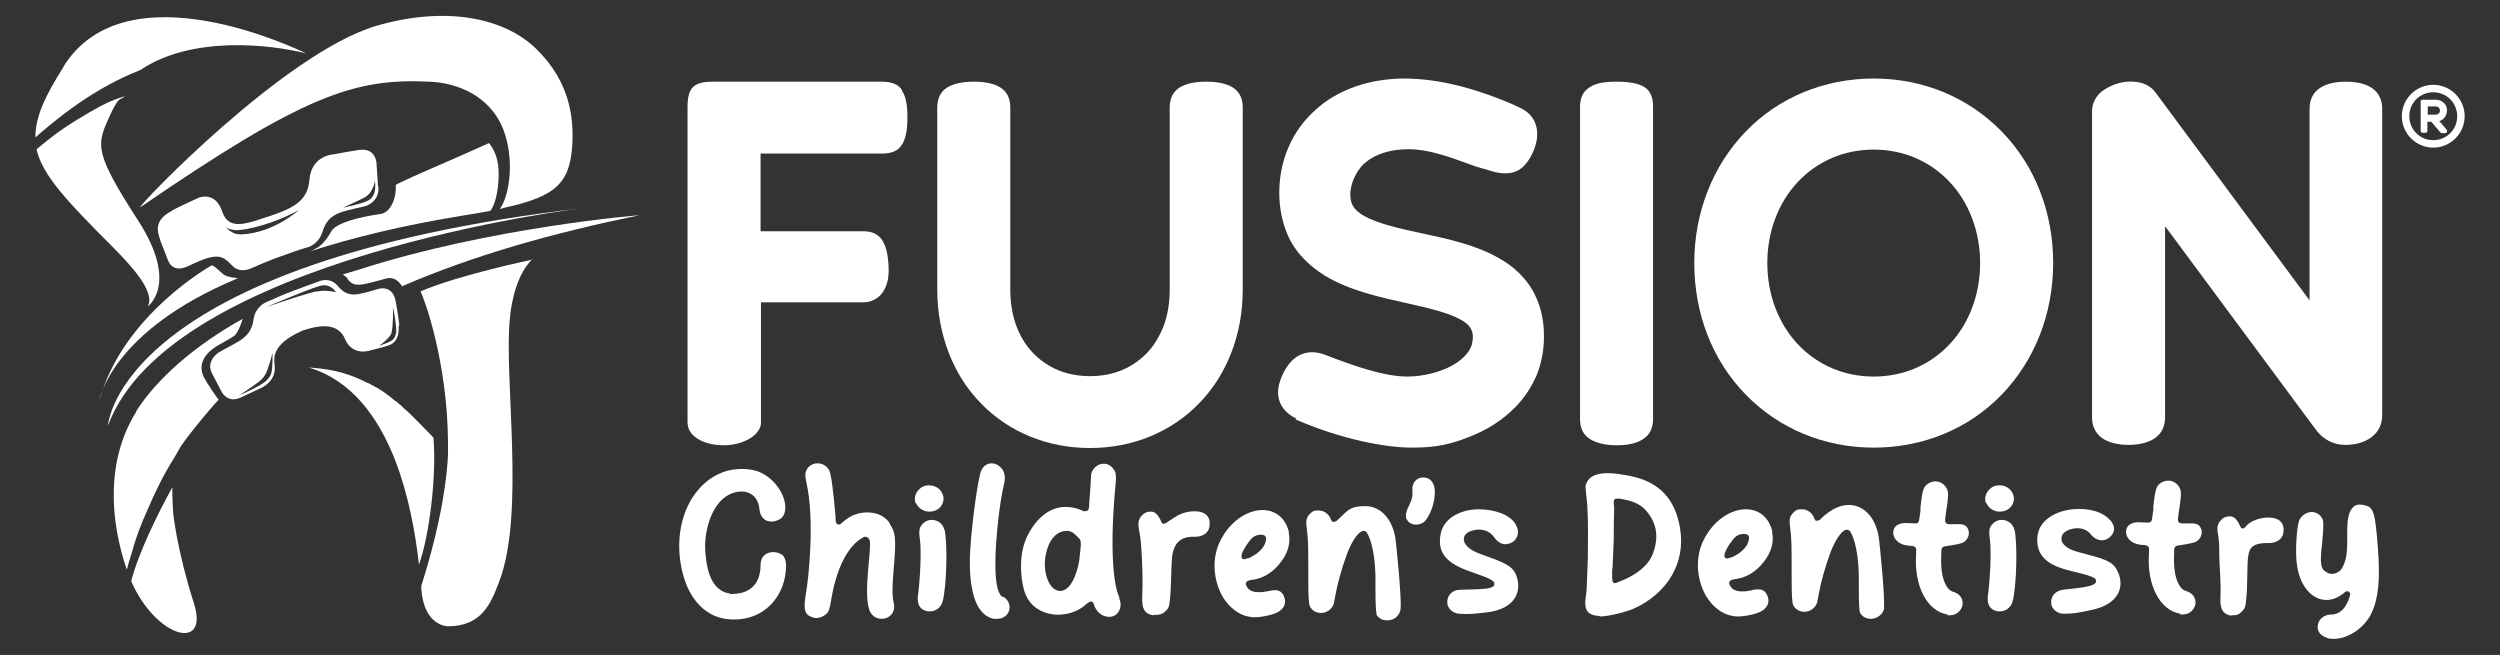 <?xml version="1.0" encoding="UTF-8"?>
<svg id="Layer_1" xmlns="http://www.w3.org/2000/svg" version="1.1" viewBox="0 0 636.7 166.8">
  <rect x="0" y="0" width="636.7" height="166.8" fill="#333333" stroke="none"/>
  <!-- Generator: Adobe Illustrator 29.8.2, SVG Export Plug-In . SVG Version: 2.1.1 Build 3)  -->
  <g>
    <path d="M407.4,157c2.2,0,6.6-1.1,8.7-2,8.6-3.9,13.2-11.7,11.8-20.3-1.2-7.6-5.3-12-12.8-13.5-2.2-.4-4-.7-5.6-.7-3.3,0-5.1,1-5.7,3.2,0,.4,0,.7.2,2.6.4,2.5.5,7.7.4,14.5v1.2c-.3,8.4-.3,8.7-.6,10.5h0c-.2,1.5,0,2.5.5,3.2.5.7,1.6,1.1,3.1,1.2ZM410.7,144.8v-.5c.3-7.3.3-6.3.3-9.7,0-3.5.2-5.1,0-6.3,0-.4-.1-.8.2-1.1l.2-.2h.5c.2,0,.4,0,.6,0,3.2.5,5,1.3,6.4,2.7,3,3.2,3.8,7,1.9,11.7-1.4,3.2-4.9,5.4-8.3,6.7l-.5.2c-.3.1-.4.2-.6.2h-.3s-.3-.2-.3-.2q-.3-.2-.2-3.5Z" fill="#fff"/>
    <path d="M451.4,135.5c-.8-3.7-3.4-5.8-6.8-5.8-3.5,0-8.2,2.5-10.9,8.2-2,4.3-1.6,9.7.8,13.9,1.7,2.8,4.2,4.7,6.9,5.1,1.7.4,5.5-.4,6.7-1,2.1-.9,2.5-2.5,2.2-3.6-.3-1.2-1-2.3-2.7-2.2s-1,.2-1.7.3c-.5,0-1,.2-1.5.2-.8,0-2.5.2-3.5-1-.4-.6-.7-1-.4-1.5.2-.4.8-.5,1.2-.6,2.7-.2,5.5-1.8,7.4-4.3,2-2.4,2.8-5.3,2.2-7.7ZM440.9,142h-.3c-.2.2-.9.4-1.3,0h0c-.3-.6,0-1.3.3-1.9.7-1.3.9-1.6,2-3,.8-.9,1.9-1.2,2.8-1.1s1.2.6,1,1.4c-.4,2.5-3.1,4-4.5,4.6Z" fill="#fff"/>
    <path d="M479.8,154.8c.3-2.7-1.1-16.5-1.3-17.9-.8-5.1-3.8-8.3-7.7-8.3-2.1,0-4.4,1.1-6.5,3-.7.7-1,1-1.4,1h-.5s-.3-.5-.3-.5c-.5-1.5-1.8-2.4-3.2-2.4s-1.6.3-2.2.9c-.8.8-1.1,1.5-.8,3.6.4,3.2.4,4,.4,13.8q0,5.4.4,6.1c.5,1,1.3,1.5,2.4,1.7.2,0,.4,0,.5,0,1.4,0,2.8-1,3.2-2.4,0-.2.2-.9.3-1.6.6-3.4,1.7-7.3,2.9-10.6.8-2.4,2.8-6.3,4.4-6.3.5,0,.8.4.9.6.8,1.4,2.3,5.2,2.1,13.8q0,5.9.3,6.7c.5,1,1.5,1.6,2.8,1.6s3.1-.9,3.4-2.9h0Z" fill="#fff"/>
    <path d="M513,134.9c-.4-1.7-1.9-2.5-3.2-2.5-.8,0-1.6.3-2.2.9-.9.9-1.2,1.6-.8,4.2.4,3,0,10.5-.5,14-.2,1.4-.2,3.7,2.5,4.2.2,0,.3,0,.6,0,1.4,0,2.7-1,3.1-2.3,1.1-3.5,1.4-15.5.5-18.7Z" fill="#fff"/>
    <path d="M505.9,128.1c.5,1.2,1.6,2,3,2.2h.4c1.3,0,2.5-.6,3.1-1.6.6-1,.7-2.1.1-3.2-.6-1.2-1.9-1.9-3.3-1.9-1,0-1.8.3-2.5,1-1,1-1.4,2.3-.9,3.6Z" fill="#fff"/>
    <path d="M537.5,132.6c-1.8-2.2-5.4-3.3-9.6-2.9s-8.6,2.7-9,6.9c-.4,4.3,1.7,7,7.7,8.6,1.9.5,6.7,1.5,7.1,2.3,1,1.9-3.4,2.1-8.3,2.7-2.1.3-3.2,1.8-3,3.6.2,1.4,1.7,2.6,3.3,2.5,2.6,0,3.9-.3,6.7-.9,7.8-1.5,8.8-6.6,6.7-10.3-1.3-2.4-3.8-2.9-9.8-4.5-2.7-.7-4.3-2-4.3-3.3,0-.6.1-1.7,2-2.4,1.9-.7,4.2-.5,5.5,1.2.8,1,1.8,1.5,2.8,1.5s2.1-.6,2.7-1.6c.7-1.1.5-2.2-.5-3.5Z" fill="#fff"/>
    <path d="M199.1,141.3c-.6-.5-1.4-.7-2.4-.7-1.9.2-3,1.3-3,3.3,0,4.7-2.6,7-6.2,7.3s-.9,0-1.4,0c-3.9-.5-6.1-3.9-6.5-11.2-.3-4.9,1.9-14.2,8.8-14.8,2.8-.2,4.7,1.5,5,4.4.2,2.2,1.5,3.4,3.4,3.2.3,0,.4,0,.6-.1,2.2-.5,2.6-2.1,2.6-3.5,0-3.7-3.6-8.6-8.3-9.5-1.4-.3-2.8-.3-4.1-.2-4,.3-7.7,2.5-10.4,6-4.3,5.7-5.4,14.1-2.9,22h0c1.1,3.4,4.6,11.1,14.1,10.2,6.8-.6,11.7-6.2,11.8-13.6,0-1.3-.4-2.4-1.2-3Z" fill="#fff"/>
    <path d="M226.7,133.4c-1.2-1.9-3.3-2.9-5.8-2.9s-4.5.9-6.3,2.5c-.4.4-.6.6-.9.6-.8,0-.9-.7-.9-1.7v-.3c-.5-5.9-1.1-10.9-1.6-11.8-.6-1.1-1.7-1.8-3-1.8-1.3,0-2.8.8-3.1,2.7,0,.5,0,.8.3,2.3,2.1,9.3.6,24.1-.2,28.5-.7,4.2-.1,5.2,2,5.8.9.3,2.3-.1,3.2-.9.7-.7.9-1.1,1.4-4.3,1.6-8.9,4.9-13.6,8-15.2.2-.2.5-.2.6-.2.3,0,.5.1.7.3.6.6.7.8,0,8.1-.4,4.6-.4,7.9.2,9.9.4,1.6,1.7,2.6,3.2,2.6,1,0,2-.4,2.6-1.2.6-.8.8-1.8.5-2.9h0c-.4-1.8-.4-3.8,0-8.5.7-8,.5-9.4-1.1-11.7Z" fill="#fff"/>
    <path d="M255.4,152.1c-1.9-1.1-2.4-7-1.4-17.5.5-5.2,1.1-8.7,1.8-11.8.3-1.5,0-2.8-.9-3.7-.6-.7-1.5-1.1-2.3-1.1-1.5,0-2.6,1-3,2.8-.9,3.5-2.4,15-2.6,21.3-.1,6.5.8,14.4,6.1,15.5.3,0,.6,0,.9,0,1.4,0,2.6-.8,3-2.1.3-1.1.1-2.6-1.6-3.6Z" fill="#fff"/>
    <path d="M285.1,152.2c-1.6-3.3-2.5-12.8-1-28.7.3-3,0-3.5-.9-4.5-.6-.6-1.3-.9-2.1-.9-1.5,0-2.8,1.1-3.2,2.6,0,.4-.3,5.5-.5,7.6v.2c0,.9-.1,1.7-1,1.7s-.5,0-.8-.2c-1.4-.6-2.8-.9-4.2-.9-4,0-7.5,2.8-9.8,7.5-2.1,4.3-1.8,10-.8,13.7,1,3.4,3.4,5.3,6.4,6,2.9.7,6.7,0,9.3-2.3.2-.2.3-.3.5-.4.3-.2.5-.4.8-.4.6,0,.8.6.8.8.5,1.5,1.8,3.1,3.9,3.1.9,0,1.8-.4,2.3-1.2.7-1,.8-2.3.2-3.6ZM274.9,142.4c-.1,1.3-1.5,8.1-4.9,8.1-.8,0-1.5-.4-2.1-1-1.4-1.6-2.1-4.6-1.7-7.4.7-4.8,3-6.9,5.5-6.9.8,0,1.5.3,2.2,1h0c1.6,1.7,1.6.7,1,6.2Z" fill="#fff"/>
    <path d="M350.5,156.4c.5,1,1.5,1.6,2.8,1.6,1.5,0,3.1-.9,3.4-2.9h0c.3-2.7-1.1-16.5-1.3-17.9-.8-5.1-3.8-8.3-7.7-8.3s-4.4,1.1-6.5,3c-.7.7-1,1-1.4,1h-.5s-.3-.5-.3-.5c-.5-1.5-1.8-2.4-3.2-2.4s-1.6.3-2.2.9c-.8.8-1.1,1.5-.8,3.6.4,3.2.4,4,.4,13.8q0,5.4.4,6.1c.5,1,1.3,1.5,2.4,1.7.2,0,.4,0,.5,0,1.4,0,2.8-1,3.2-2.4,0-.2.2-.9.3-1.6.6-3.4,1.7-7.3,2.9-10.6.8-2.4,2.8-6.3,4.4-6.3.5,0,.8.4.9.6.8,1.4,2.3,5.2,2.1,13.8q0,5.9.3,6.7Z" fill="#fff"/>
    <path d="M358.3,132.3c.3.6.8,1,1.5,1.2,1,.3,2.5,0,3.2-.9,1.9-2.3,2.9-6.6,2.2-8.9-.5-1.6-1.7-2.1-2.7-2.1s-1.4.3-2,.8c-.5.5-.8,1.3-.8,2.1.1,2.2,0,2.4-1,4.6-.7,1.3-.8,2.5-.4,3.3Z" fill="#fff"/>
    <path d="M293.8,156.6c1.2,0,2.1,0,3.1-1,.7-.7.9-1,1.1-3.4.3-2.7.3-8.8.5-10.4.3-2,1-4.9,4.9-5.1h.3c.2,0,.5,0,.7,0,1.5,0,3.3-.7,3.6-2.5.2-1.1.1-2.3-.8-3.1-1.6-1.4-5.4-1.1-7.8.5-.3.2-2.5,1.6-2.6,1.7h-.2c-.7.5-1-.9-1.2-1.2-.7-1.1-1.2-1.8-2.3-1.8s-1.8.4-2.4,1.1c-.7.8-.9,1.8-.7,3,.3,1.7.5,2.6.7,5.7.2,2.8.4,8.1.2,11.8-.2,3.6,1,4.5,2.8,4.8Z" fill="#fff"/>
    <path d="M328.3,135.7c-.8-3.7-3.4-5.8-6.8-5.8-3.5,0-8.2,2.5-10.9,8.2-2,4.3-1.6,9.7.8,13.9,1.7,2.8,4.2,4.7,6.9,5.1,1.7.4,5.5-.4,6.7-1,2.1-.9,2.5-2.5,2.2-3.6-.3-1.2-1-2.3-2.7-2.2-.5,0-1,.2-1.7.3-.5,0-1,.2-1.5.2-.8,0-2.5.2-3.5-1-.4-.6-.7-1-.4-1.5.2-.4.8-.5,1.2-.6,2.7-.2,5.5-1.8,7.4-4.3,2-2.4,2.8-5.3,2.2-7.7ZM317.9,142.2h-.3c-.2.2-.9.4-1.3,0h0c-.3-.6,0-1.3.3-1.9.7-1.3.9-1.6,2-3,.8-.9,1.9-1.2,2.8-1.1.8,0,1.2.6,1,1.4-.4,2.5-3.1,4-4.5,4.6Z" fill="#fff"/>
    <path d="M240.5,134.9c-.4-1.7-1.9-2.5-3.2-2.5-.8,0-1.6.3-2.2.9-.9.9-1.2,1.6-.8,4.2.4,3,0,10.5-.5,14-.2,1.4-.2,3.7,2.5,4.2.2,0,.3,0,.6,0,1.4,0,2.7-1,3.1-2.3,1.1-3.5,1.4-15.5.5-18.7Z" fill="#fff"/>
    <path d="M233.3,128.1c.5,1.2,1.6,2,3,2.2h.4c1.3,0,2.5-.6,3.1-1.6.6-1,.7-2.1.1-3.2-.6-1.2-1.9-1.9-3.3-1.9-1,0-1.8.3-2.5,1-1,1-1.4,2.3-.9,3.6Z" fill="#fff"/>
    <path d="M386,133.5c-1.5-2.4-5-3.7-9.3-3.8-4.5,0-9,2.1-9.8,6.3-.8,4.3.9,7.1,6.8,9.3,1.8.7,6.5,2.1,6.8,3,.8,2-3.6,1.7-8.6,1.9-2.1,0-3.4,1.5-3.3,3.3,0,1.4,1.4,2.7,3,2.8,2.6.2,3.9,0,6.7-.3,7.9-.8,9.4-5.7,7.8-9.6-1-2.5-3.5-3.3-9.3-5.4-2.7-1-4-2.4-4-3.7,0-.6.3-1.7,2.3-2.2,2-.6,4.3,0,5.4,1.7.7,1,1.6,1.7,2.7,1.8,1.1,0,2.2-.4,2.8-1.3.8-1.1.8-2.4,0-3.7Z" fill="#fff"/>
    <path d="M495.9,156.7c.3,0,.5,0,.7,0,1.8,0,2.9-1.3,3.2-2.5.2-1.2-.2-2.7-2.1-3.4-.8-.2-1.2-.5-1.6-1-1.3-1.6-1.9-4.6-1.7-8.4v-.6c0-1.1.1-1.6,1.2-1.7,1.9-.3,4.1-.6,4.8-1.2,1-.9,1.3-2.1.8-3.2-.6-1.4-2-1.2-3.8-1.2,0,0,0,0,0,0-.5,0-2.2.3-2-1.1,0,0,0-.7.1-1,0-.5.2-1.3.3-2.1.4-2.8.4-3.8.2-4.4-.5-1.4-1.7-2.3-3.1-2.3-.9,0-1.8.4-2.4,1-.6.7-.9,1.1-1.4,5.6v.9c-.4,2.5-.2,3.2-1.3,3.2-.3,0-2.1-.1-2.4-.1-1.9,0-3,.8-3.2,2-.2,1.2.4,2.9,2.8,3.6h.2c.3.1.7.2,1.2.2h.4c1.2.2,1.3.6,1.2,1.6v.5c-.6,8.1,2.8,14.6,8,15.4Z" fill="#fff"/>
    <path d="M555.2,156.5c.3,0,.5,0,.7,0,1.8,0,2.9-1.3,3.2-2.5.2-1.2-.2-2.7-2.1-3.4-.8-.2-1.2-.5-1.6-1-1.3-1.6-1.9-4.6-1.7-8.4v-.6c0-1.1.1-1.6,1.2-1.7,1.9-.3,4.1-.6,4.8-1.2,1-.9,1.3-2.1.8-3.2-.6-1.4-2-1.2-3.8-1.2,0,0,0,0,0,0-.5,0-2.2.3-2-1.1,0,0,0-.7.1-1,0-.5.2-1.3.3-2.1.4-2.8.4-3.8.2-4.4-.5-1.4-1.7-2.3-3.1-2.3-.9,0-1.8.4-2.4,1-.6.7-.9,1.1-1.4,5.6v.9c-.4,2.5-.2,3.2-1.3,3.2s-2.1-.1-2.4-.1c-1.9,0-3,.8-3.2,2-.2,1.2.4,2.9,2.8,3.6h.2c.3.1.7.2,1.2.2h.4c1.2.2,1.3.6,1.2,1.6v.5c-.6,8.1,2.8,14.6,8,15.4Z" fill="#fff"/>
    <path d="M568.3,156.7c1.2,0,1.7,0,2.7-1,.7-.7.9-1,1.1-3.4.3-2.7.2-8.5.4-10.1.3-2,.4-3.7,4.4-3.9h.3c.2,0,.5,0,.7,0,1.5,0,3.3-.7,3.6-2.5.2-1.1.1-2.3-.8-3.1-1.6-1.4-5.4-1.1-7.8.5-.3.2-1.3,1.2-1.3,1.3h-.2c-.7.5-1-.9-1.2-1.2-.7-1.1-1.2-1.8-2.3-1.8s-1.8.4-2.4,1.1c-.7.8-.9,1.8-.7,3,.3,1.7.4,2.4.4,5.5,0,2.9.5,7.2.3,10.9-.2,3.6,1,4.5,2.8,4.8Z" fill="#fff"/>
    <path d="M592.7,162.5c.6.2,1.1.2,1.7.2,3.7,0,7.9-2.9,9.6-6.6,1.8-3.9,2.2-8.7,1.6-16.5-.7-9.5-1.2-10.4-3.3-10.9-.4-.1-.8-.2-1.3-.2-2.2,0-2.9,2.4-3.1,4.3-.4,4.6.6,8.9-1.7,12.3-.3.4-1.9,1.6-3.4.8-.5-.3-.7-.4-1-.7-1.2-1.1-.6-4.8-.3-7.8v-.3q.4-4.2,0-4.9c-.6-1.2-1.6-1.8-2.8-1.8s-2.7.9-3.2,2.3c-.6,1.9-1,8-.5,11.2.7,5.3,3.8,8.9,7.5,8.9,1.4,0,2.8-.5,4.2-1.6.2-.1.3-.2.4-.3.2-.2.4-.3.7-.3h.3s.3.3.3.3c.3.3.1.7,0,1.1-.9,2.9-2.5,4.5-4.6,4.5s-3.3,1.4-3.5,2.7c-.2,1.2.3,2.6,2.3,3.2Z" fill="#fff"/>
  </g>
  <g>
    <path d="M229.7,22.9c-.6-.9-1.8-2.1-5.1-2.1h-42.9c-5.1,0-6.6,1.5-6.6,6.6v80.1c0,1.7.8,3.1,2.5,4.2,1.7,1.1,4.1,1.7,6.8,1.7,3.2,0,6.2-1.1,8-2.8.6-.6,1.4-1.7,1.4-2.9v-30.7h26.2c.7,0,2.6-.2,4.2-1.8,1.5-1.6,2.3-4.1,2.1-7.2-.1-3.2-.7-5.6-1.8-7.1-1-1.3-2.5-2-4.5-2h-26.3v-19.8h31c2.4,0,4-.7,4.9-2.1,1-1.4,1.5-3.7,1.5-7s-.4-5.5-1.4-6.9Z" fill="#fff"/>
    <path d="M305.5,102.6c3.5-3.6,6.2-7.9,8.1-12.8,1.9-4.9,2.9-10.3,2.9-16V27.4c0-2.3-.8-4-2.5-5.1-1.6-1-3.9-1.5-6.8-1.5s-5.2.5-6.8,1.5c-1.7,1.1-2.5,2.8-2.5,5.1v46.4c0,3.3-.5,6.4-1.5,9.1-1,2.6-2.4,5-4.2,6.9-3.7,3.9-8.7,6-14.6,6s-10.9-2.1-14.6-6c-1.8-1.9-3.2-4.2-4.2-6.9-1-2.8-1.5-5.9-1.5-9.1V27.4c0-2.3-.8-4-2.5-5.1-1.6-1-3.9-1.5-6.8-1.5s-5.2.5-6.8,1.5c-1.7,1.1-2.5,2.8-2.5,5.1v46.4c0,5.6,1,11,2.9,16,1.9,4.9,4.6,9.2,8.1,12.8,7.1,7.4,17,11.5,27.9,11.5s20.8-4.1,27.9-11.5Z" fill="#fff"/>
    <path d="M329.9,106.8c12.2,5.3,23.3,7.2,29.7,7.2s9.9-.9,14.5-2.7c4.7-1.8,8.7-4.4,11.8-7.6,2.5-2.5,4.3-5.4,5.6-8.5,1.2-3.2,1.8-6.5,1.7-10.1h0c0-4.2-1.1-8-2.9-11.2-1.9-3.2-4.6-5.9-8.3-8-5.9-3.5-13.4-5.1-20-6.5-5.7-1.2-11.1-2.5-14.4-4.3-3.1-1.7-3.7-3.4-3.7-5.7s1.3-5.8,3.7-7.9c2.7-2.3,6.5-3.5,11.2-3.5s9.9,1.8,14,3.3c1.7.6,3.2,1.2,4.4,1.5.8.2,1.5.4,2.1.6,1.2.4,2,.6,3.2.7,2.5.2,5.4-.2,7.7-4.9,2.4-4.9,1.4-9.3-2.4-11.4h0c-3.6-1.9-10.8-4.6-16.1-5.9-5-1.3-9.9-1.9-14.1-1.9s-8.7.7-12.6,2.1c-3.9,1.4-7.3,3.4-10.1,6-2.9,2.6-5.2,5.8-6.7,9.3-1.6,3.6-2.4,7.6-2.4,11.8s1,8.7,2.9,12.2c1.9,3.5,4.9,6.4,8.7,8.8,6.3,3.8,14,5.5,20.8,7,5.4,1.2,10.5,2.4,13.6,4.1,2.7,1.4,3.3,2.9,3.3,4.5h0c0,1.5-.4,2.8-1.3,4-.9,1.2-2.2,2.3-3.8,3.2-3.2,1.8-7.6,2.9-11.6,2.9-6.1,0-14.1-2.9-21.1-5.6-.6-.2-1.7-.6-3.1-.6-2.3,0-5.1,1-7.2,5-1.5,2.9-1.9,5.4-1.1,7.6.7,1.8,2.2,3.4,4.3,4.3Z" fill="#fff"/>
    <path d="M418.5,22c-1.5-.8-3.6-1.2-6.8-1.2s-5.3.4-6.8,1.4c-1.7,1-2.5,2.7-2.5,5.1v79.4c0,2.3.8,4,2.5,5.1,1.6,1,3.9,1.6,6.8,1.6s5.2-.5,6.8-1.6c1.7-1.1,2.5-2.8,2.5-5.1V27.2c0-2.6-.8-4.3-2.5-5.2Z" fill="#fff"/>
    <path d="M509.8,100.5c8.4-8.7,13.1-20.6,13.1-33.5s-4.6-24.8-13.1-33.5c-8.5-8.7-20-13.5-32.6-13.5s-24.2,4.8-32.6,13.5c-8.4,8.7-13.1,20.6-13.1,33.5s4.6,24.8,13.1,33.5c8.5,8.7,20,13.5,32.6,13.5s24.2-4.8,32.6-13.5ZM457.9,87.7c-5-5.3-7.8-12.7-7.8-20.7s2.8-15.4,7.8-20.7c5-5.3,11.8-8.2,19.3-8.2s14.3,2.9,19.3,8.2c5,5.3,7.8,12.7,7.8,20.7s-2.8,15.4-7.8,20.7c-5,5.3-11.8,8.2-19.3,8.2s-14.3-2.9-19.3-8.2Z" fill="#fff"/>
    <path d="M597.5,20.8c-3.5,0-9.3.9-9.3,6.9v48.8l-39.2-52.9c-1-1.4-2.6-2.4-4.7-2.7-3-.5-6.3.4-8.9,2.3-1.6,1.2-2.6,3.1-2.6,5.1v78c0,2.3.9,4.1,2.6,5.3,1.6,1.1,3.9,1.7,6.7,1.7s5.1-.6,6.7-1.7c1.7-1.2,2.6-3,2.6-5.3v-48.7l38.6,52.1c1.8,2.3,4.4,3.6,7.3,3.6,3.1,0,5.7-.9,7.4-2.6,1.4-1.3,2-3.1,2-5.2V27.7c0-2.6-1.2-6.9-9.3-6.9Z" fill="#fff"/>
    <g>
      <path d="M621.4,30.8c.5-.2.9-.5,1.2-.9.4-.5.6-1.2.6-1.9,0-.7-.3-1.3-.8-1.8-.5-.5-1.3-.8-2.1-.8h-3.4c-.2,0-.4.2-.4.4v7.6c0,.2.2.4.4.4h.9c.2,0,.4-.2.4-.4v-2.4h1l2.3,2.7c0,0,.2.2.3.2h1c.2,0,.4-.2.4-.4v-.2c0-.1,0-.2-.1-.3l-1.9-2.2ZM621.4,28.2c0,.3-.1.5-.3.7-.2.2-.5.3-.9.3h-1.9v-2.1h2c.8,0,1.1.6,1.1,1Z" fill="#fff"/>
      <path d="M619.7,21.6c-4.4,0-8,3.6-8,8s3.6,8,8,8,8-3.6,8-8-3.6-8-8-8ZM625.8,29.6c0,3.4-2.7,6.1-6.1,6.1s-6.1-2.7-6.1-6.1,2.7-6.1,6.1-6.1,6.1,2.7,6.1,6.1Z" fill="#fff"/>
    </g>
  </g>
  <g>
    <path d="M116.2,17.8" fill="#fff"/>
    <path d="M27.5,108.4c15.7-42.7,120.8-55.4,120.8-55.4C29.7,67,27.5,108.4,27.5,108.4Z" fill="#fff"/>
    <path d="M110.7,73.3c0,0,.1,0,.2,0-.2-.5-.3-.5-.2,0Z" fill="#fff"/>
    <path d="M76.9,17.7s0,0,0,0c0,0,0,0,0,0Z" fill="#fff"/>
    <path d="M101.7,82.9s-.2-2.2-.9-6c-.7-4.3-4.1-3.4-4.1-3.4-2.9.8-5,1.5-6.6,1.5-1.5,0-2.8-.6-4.1-2.2-1.8-2.2-4.3-1.3-4.3-1.3-2.3.8-4.7,1.7-7.1,2.6-2.4.9-4.7,1.9-7.1,3,0,0-2.5,1.2-2.9,4.1-.3,2.3-1.1,3.6-2.5,4.8-1.4,1.2-3.5,2.1-6.3,3.7,0,0-3.5,2.1-1.8,5.4,1.7,3.3,2.4,4.6,2.4,4.6,0,0,1.5,3.2,5,1.5,1.6-.8,3.3-1.5,4.9-2.3,0,0,4.4-1.7,3.6-6.2-.1-.7,0-1.3,0-1.9.7-3.7,5.3-5.8,7.4-6.7,2-.6,6-1.9,8.7-.1.7.5,1.4,1.2,1.8,2.2,1.9,4.6,6.3,3.1,6.3,3.1,1.8-.5,3.3-.8,4.8-1.3,3.2-1,2.6-5,2.6-5ZM69.1,95c-.3,1.1-1.2,2-2.1,2.6-1.3.9-4,2.2-6.1,3.1,0,0,2.5-1.6,4.8-3.3,1.7-1.2,2.2-2.6,2.5-3.5.5-1.3,1.2-4,1.2-4,0,0,.1,3.8-.3,5.1ZM80.5,74.2c-3,.8-5,1.4-12.7,4,0,0,13.1-5.6,14.3-5.5,0,0,1.9-.5,3.5,1.7,0,0-2.8-.7-5.1-.1ZM100.8,84.9c-.2,1.8-1.3,2.1-4.3,3.2,0,0,2.8-1.9,3.2-3.3.5-2,.4-6.6.4-6.6,0,0,1,4.9.8,6.8Z" fill="#fff"/>
    <path d="M96.3,47.7c-.3-4.3-.4-5.9-.4-5.9,0,0,0-4.3-4.5-3.6-2.1.3-4.3.7-6.4,1.1,0,0-5.7.2-6.2,6.5-.4,5.7-4.8,7.4-10,9.2-5.4,1.7-10.5,4.1-12.2-1.1-1.8-5.5-6.3-3.5-6.3-3.4-2.1,1-5.4,2.4-6.9,3.4-4.9,2.7-2.8,6.1-2.5,7.6,0,0,.3.6,1.8,4.6,1.5,4,5.4,1.5,5.4,1.6,7.6-3.7,8.6-2.5,11.1,0,1.9,2,4.6.7,4.6.7,2.5-1.1,4.9-2.1,7.4-3,2.5-.9,4.9-1.8,7.4-2.5,0,0,2.6-.8,3.5-3.8,1.5-4.8,4.4-5.1,10.6-6.5,0,0,3.9-.8,3.7-5ZM61.5,59.7c-.5,0-1.6-.1-1.9-.3-.5-.3-1.1-.5-2-1.4,0,0,1.7.8,3.2.6,5.3-.5,11.8-3.1,15.3-5.1,0,0-6.3,5.8-14.6,6.2ZM93.5,51.2c-1.7.8-6.2,1.7-6.2,1.7,0,0,3.7-1.6,5.7-2.7,2.1-1.2,2.5-4.2,2.5-4.2.3,2.7-.3,4.5-2,5.2Z" fill="#fff"/>
    <path d="M88.5,71.1c1.3,1.5,2.1,1.4,3.2,1.4,1.2,0,6.4-1.5,6.4-1.5,2.3-.7,3.5.7,4.3,1.9,18.5-8,38.6-13.6,60.5-18.1,0,0-37.8,3-71.6,13.9-.5.2-3.5,1-4,1.2.4.3.9.6,1.3,1.1Z" fill="#fff"/>
    <path d="M34.8,104.7c-8,12.7-6.7,28.1-2.5,40.4.3-1.2.7-2.6,1.2-4.1,1-3.8,2.4-7.5,4-11,1.9-4.5,4.2-9.2,6.8-13.3.5-.9,1-1.7,1.4-2.4,0,0,0,0,0-.1,2.6-3.9,5.5-7.2,8-10.2.8-.9,1.1-1.3,2-2.2-.3-.3-3-4.1-3.9-6-2.1-4.7,3.3-7.6,4-8,1.6-.9,2.9-1.6,3.9-2.3,1.1-.9,2.1-4.2,2.1-4.3-12.2,6.8-21.8,15.2-27.1,23.5Z" fill="#fff"/>
    <path d="M49.4,153.7c-4.4-13.8-5.3-23.1-5.3-23.1,0-.8-.3-4.1-.2-6.5-3.3,5.9-8.5,16.3-10.5,23.9,6.4,14.6,19.9,18,16,5.7Z" fill="#fff"/>
    <path d="M110.5,111.6c0-.1-6.5-6.7-6.7-6.8-.3-.2-.5-.5-.8-.7-.2-.2-.4-.3-.5-.5-.2-.2-.5-.4-.7-.6-.2-.2-.4-.3-.6-.5-.2-.2-.5-.4-.7-.5-.2-.2-.4-.3-.6-.5-.2-.2-.4-.3-.6-.5-.2-.2-.4-.3-.7-.5-.2-.1-.4-.3-.5-.4-.2-.2-.5-.3-.7-.5-.2-.1-.3-.2-.5-.3-.3-.2-.5-.3-.8-.5-.1,0-.2-.2-.4-.2-.3-.2-.6-.3-.9-.5,0,0-.2,0-.2-.1-.3-.2-.7-.4-1-.5,0,0,0,0-.1,0-5.9-3.1-10.7-3.6-14.9-3.9,10.9,3.2,17.7,12.6,22,23.5,3.4,8.8,5.2,18.5,6.1,26.7,2.7-7.5,4.5-22.6,3.7-32.3Z" fill="#fff"/>
    <path d="M135.7,66.1s-18.5,3.8-28.6,8.1c.8,1.5,6.9,17.7,7,38.7h0s0,1,0,2.8c-.2,4.9-1.3,16.1-6.8,33.5,0,0,0,0,0,0,0,0,0,.2,0,.2,0,.2,0,.4,0,.6.7,9.6,6.8,9.5,6.8,9.5,8.5,0,10.9-5.7,13-11.3,6.8-17.5,1.1-52.5,2.8-67.5,0,0,.7-10,5.7-14.7Z" fill="#fff"/>
    <path d="M16.2,17c-4.4,7-7.2,12.4-7.2,18,10.6-9.3,18.8-14,26.8-17.2,13.1-8.8,33-6.5,42.2-4.2-1.2-.5-45.6-22.5-61.8,3.3Z" fill="#fff"/>
    <path d="M136.2,12.1c-8.2-7.7-23-10.6-40.4-5.5-23.4,6.9-61,46.2-60.1,46.2,41.6-28.5,54.4-32.9,73.6-32,7.9.3,15.5,4.1,18.7,11.7,3.2,7.9,1.8,17.3-.7,20.7,0,0,0,0,0,0,0,0,0,0,0,0,.4,0,.8-.2,1.2-.3,0,0,0,0,0,0h0c13.1-2.9,16.9-6.2,17.3-17,.3-8.8-2.2-16.8-9.7-23.9Z" fill="#fff"/>
    <path d="M124.4,36.5c-3.2,1.4-5.5,2.5-10.6,4.7-5.8,2.5-13,5.7-13,5.9.2,3.2-1.2,7-3.9,7.4,0,0-10.9,1.4-12.5,4.4-1.4,2.5-2.9,3.9-3.8,4.3l-1.3.7h-.3c0,.1,0,.1,0,.1,10.9-3.5,23.6-6.6,38.3-9,3.7-.6,6-1,7.6-1.3,1.1-1.5,2-4.6,2.1-8.9.1-4.2-1.1-6.7-2.5-8.4Z" fill="#fff"/>
    <path d="M9.3,38c1.5,6.7,7.9,13.4,19.9,25.4,3.7,3.8,10.6,10.9,8.4,14.7,0-.1,8.1-5.6-2.4-21.9-11-17-10.6-19.2-7.7-25.7s2.9-4.7,4.3-6c-2.7.8-5.1,1.8-9,4.1-7.2,4.2-9.3,6-13.5,9.4Z" fill="#fff"/>
    <path d="M60.5,70.8s-2.7-.1-3.7-1-2.6-2.4-2.9-2.2c0,0-22.6,12.5-28.6,34.4,0,0,2.8-17.6,35.2-31.1Z" fill="#fff"/>
  </g>
</svg>
